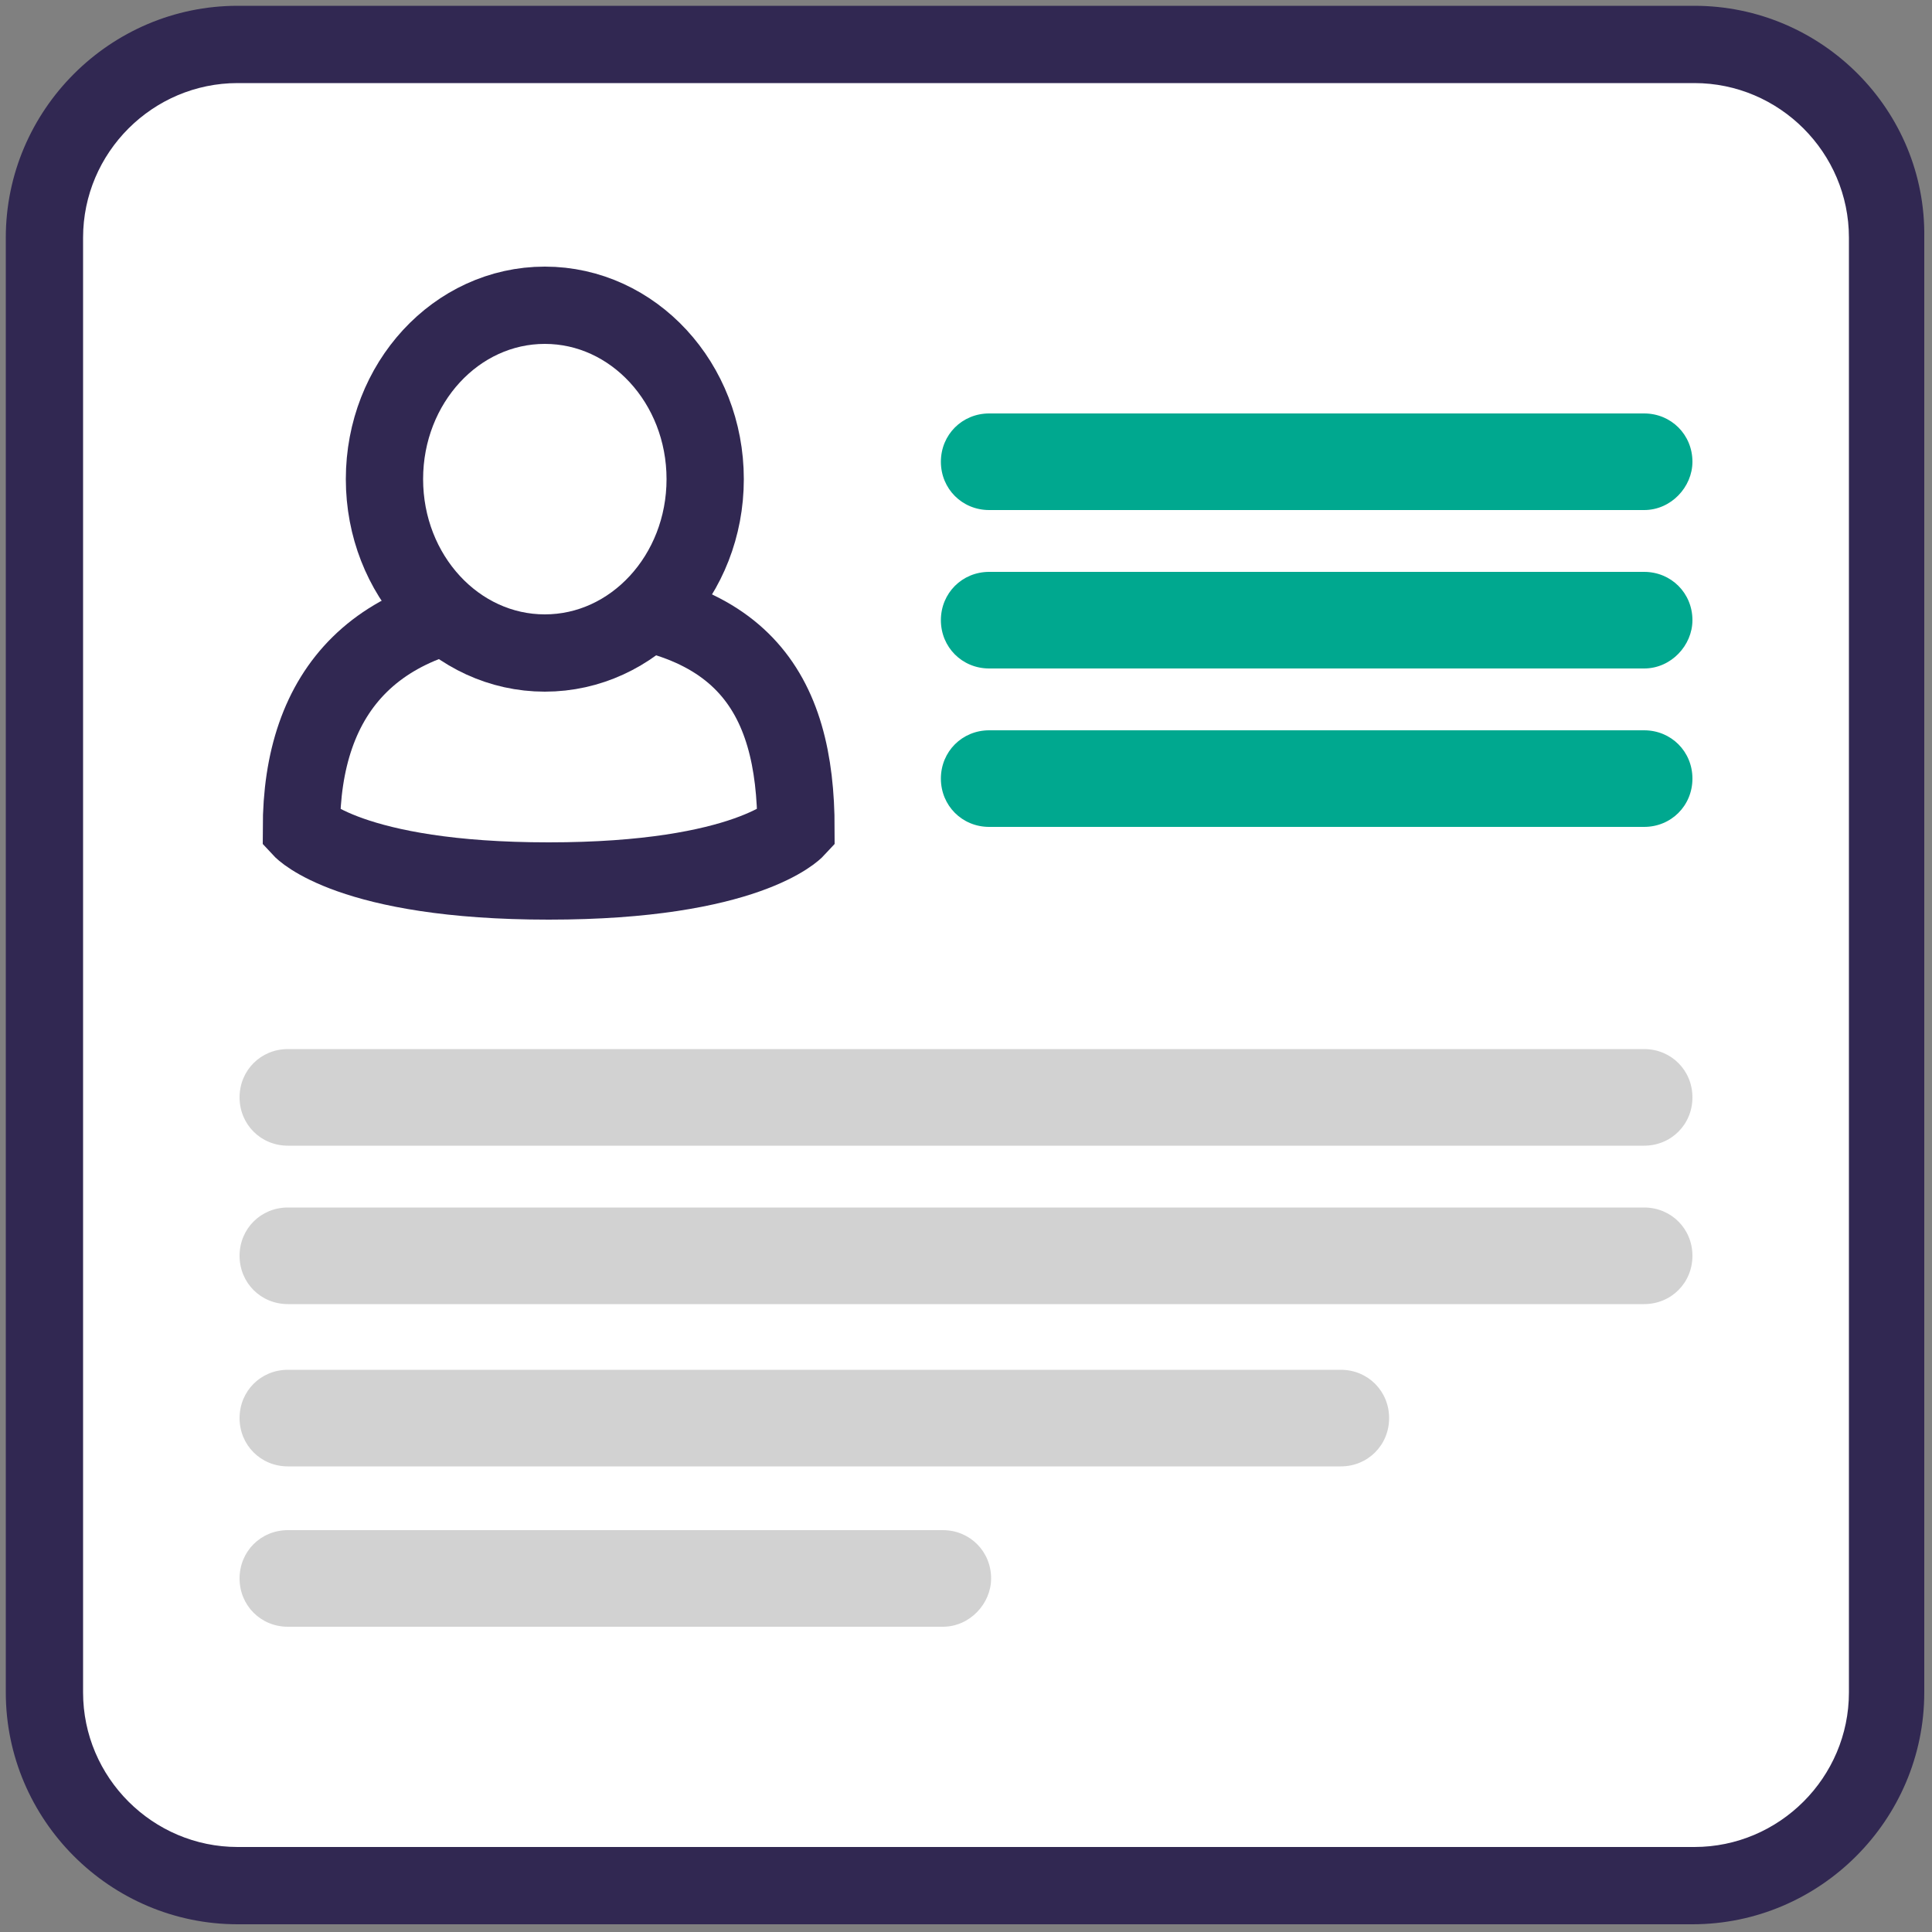 <?xml version="1.0" encoding="utf-8"?>
<!-- Generator: Adobe Illustrator 27.5.0, SVG Export Plug-In . SVG Version: 6.00 Build 0)  -->
<svg version="1.1" id="Layer_1" xmlns="http://www.w3.org/2000/svg" xmlns:xlink="http://www.w3.org/1999/xlink" x="0px" y="0px"
	 viewBox="0 0 100 100" style="enable-background:new 0 0 100 100;" xml:space="preserve">
<rect x="0" y="0" width="100" height="100" fill="#808080" stroke="none"/>
<style type="text/css">
	.st0{fill:#FFFFFF;}
	.st1{fill:#312852;}
	.st2{fill:#FFFFFF;stroke:#312852;stroke-width:4;stroke-miterlimit:10;}
	.st3{fill:#00A88F;}
	.st4{fill:#D2D2D2;}
</style>
<g>
	<path class="st0" d="M12.3,97.7c-5.5,0-10-4.5-10-10V12.3c0-5.5,4.5-10,10-10h75.3c5.5,0,10,4.5,10,10v75.3c0,5.5-4.5,10-10,10
		L12.3,97.7L12.3,97.7z"/>
	<path class="st1" d="M87.7,4.3c4.4,0,8,3.6,8,8v75.3c0,4.4-3.6,8-8,8H12.3c-4.4,0-8-3.6-8-8V12.3c0-4.4,3.6-8,8-8H87.7 M87.7,0.3
		H12.3c-6.6,0-12,5.4-12,12v75.3c0,6.6,5.4,12,12,12h75.3c6.6,0,12-5.4,12-12V12.3C99.7,5.7,94.3,0.3,87.7,0.3L87.7,0.3z"/>
</g>
<path class="st2" d="M41.2,42.9c0-7.1-2.8-11.7-12.8-11.7c-9,0-12.8,4.6-12.8,11.7c0,0,2.5,2.7,12.8,2.7S41.2,42.9,41.2,42.9z"/>
<ellipse class="st2" cx="28.2" cy="24.8" rx="8.3" ry="9"/>
<path class="st3" d="M85.1,26.4H51.2c-1.4,0-2.5-1.1-2.5-2.5l0,0c0-1.4,1.1-2.5,2.5-2.5h33.9c1.4,0,2.5,1.1,2.5,2.5l0,0
	C87.6,25.2,86.5,26.4,85.1,26.4z"/>
<path class="st3" d="M85.1,34.6H51.2c-1.4,0-2.5-1.1-2.5-2.5l0,0c0-1.4,1.1-2.5,2.5-2.5h33.9c1.4,0,2.5,1.1,2.5,2.5l0,0
	C87.6,33.4,86.5,34.6,85.1,34.6z"/>
<path class="st3" d="M85.1,42.8H51.2c-1.4,0-2.5-1.1-2.5-2.5l0,0c0-1.4,1.1-2.5,2.5-2.5h33.9c1.4,0,2.5,1.1,2.5,2.5l0,0
	C87.6,41.7,86.5,42.8,85.1,42.8z"/>
<path class="st4" d="M85.1,59.3H14.9c-1.4,0-2.5-1.1-2.5-2.5l0,0c0-1.4,1.1-2.5,2.5-2.5h70.2c1.4,0,2.5,1.1,2.5,2.5l0,0
	C87.6,58.2,86.5,59.3,85.1,59.3z"/>
<path class="st4" d="M85.1,67.5H14.9c-1.4,0-2.5-1.1-2.5-2.5l0,0c0-1.4,1.1-2.5,2.5-2.5h70.2c1.4,0,2.5,1.1,2.5,2.5l0,0
	C87.6,66.4,86.5,67.5,85.1,67.5z"/>
<path class="st4" d="M69.4,75.9H14.9c-1.4,0-2.5-1.1-2.5-2.5l0,0c0-1.4,1.1-2.5,2.5-2.5h54.5c1.4,0,2.5,1.1,2.5,2.5l0,0
	C71.9,74.8,70.8,75.9,69.4,75.9z"/>
<path class="st4" d="M48.8,84.2H14.9c-1.4,0-2.5-1.1-2.5-2.5l0,0c0-1.4,1.1-2.5,2.5-2.5h33.9c1.4,0,2.5,1.1,2.5,2.5l0,0
	C51.3,83,50.2,84.2,48.8,84.2z"/>
</svg>
